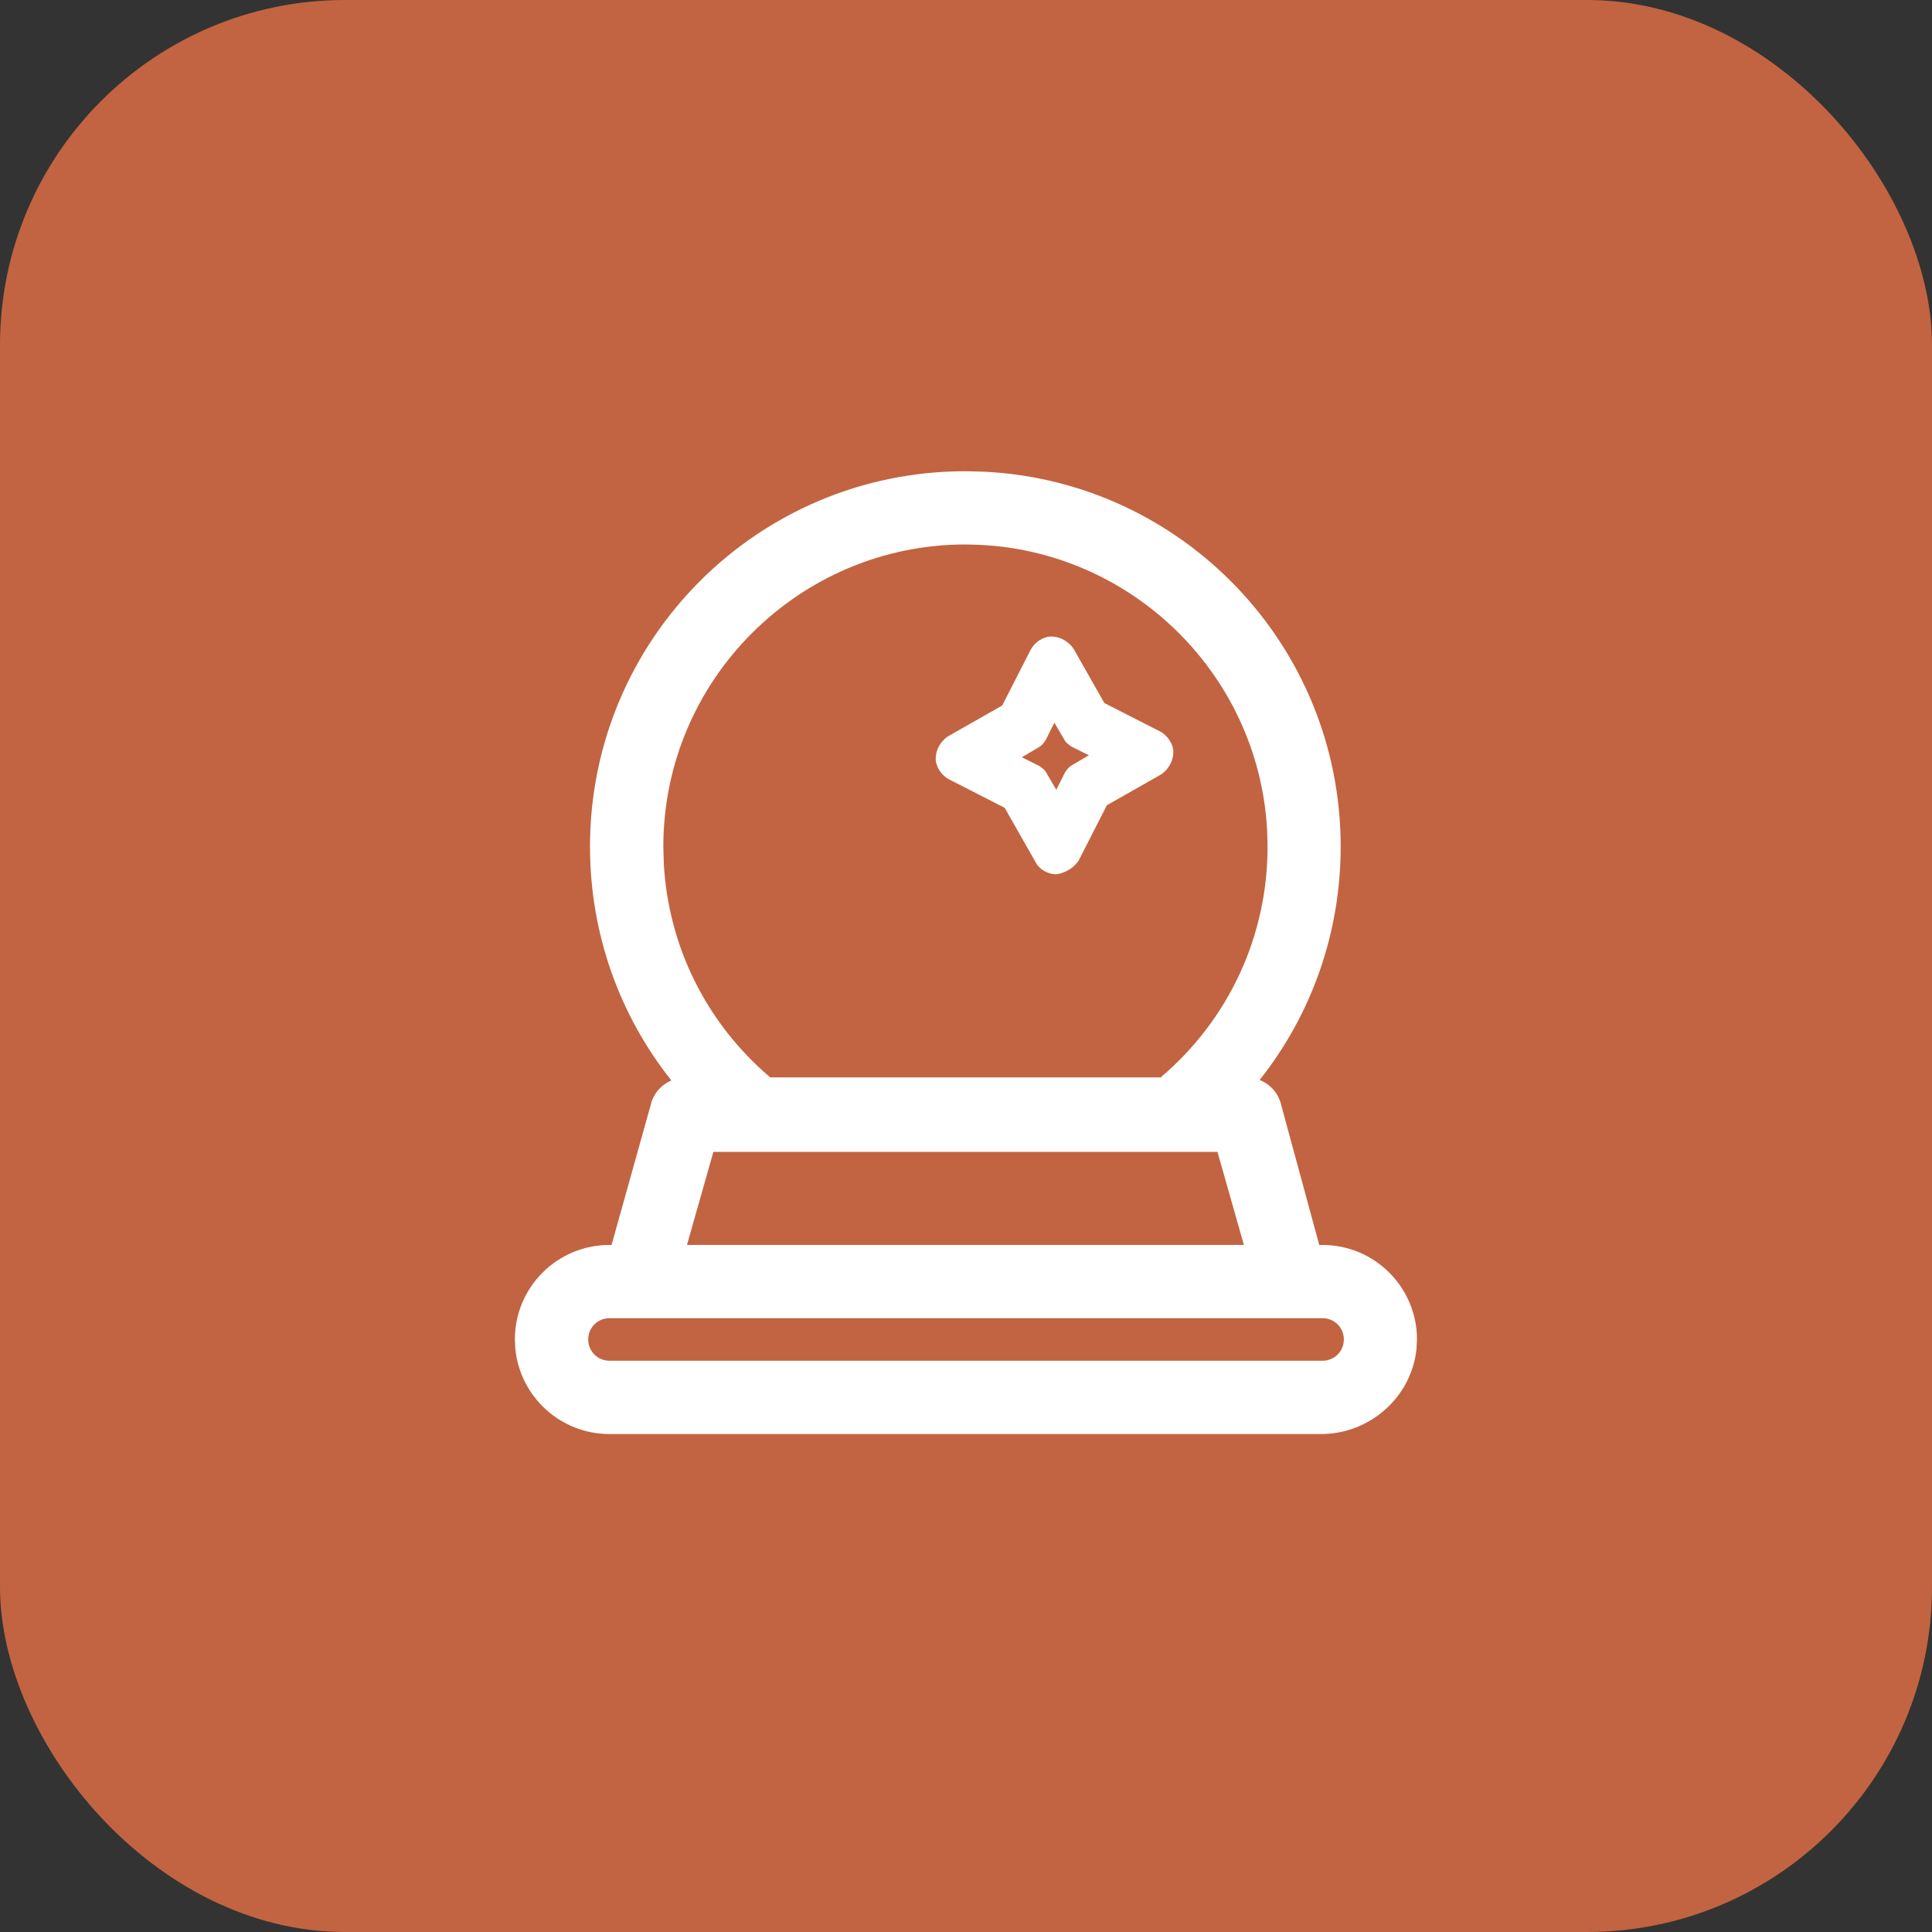<svg fill="none" height="44" viewBox="0 0 44 44" width="44" xmlns="http://www.w3.org/2000/svg"><rect x="0" y="0" width="44" height="44" fill="#333333" stroke="none"/><rect fill="#c26441" height="44" rx="7.857" width="44"/><g fill="#fff"><path d="m22.427 10.743c4.517.229 8.106 3.963 8.106 8.539 0 1.957-.659 3.819-1.846 5.314.24.095.432.301.493.575l.865 3.182h.074c1.188 0 2.152.964 2.152 2.152l-.012.221c-.114 1.089-1.059 1.932-2.168 1.933h-16.212c-1.114 0-2.031-.848-2.142-1.934l-.011-.22c0-1.189.964-2.152 2.152-2.152h.05l.893-3.195c.062-.259.242-.455.469-.552-1.192-1.497-1.853-3.363-1.853-5.324 0-4.724 3.825-8.55 8.547-8.55zm-8.546 19.278c-.27 0-.485.215-.485.484 0.0.27.215.485.485.485h16.239c.27 0 .485-.215.485-.485-0-.27-.215-.484-.485-.484zm1.764-1.668h12.684l-.602-2.12h-11.48zm6.342-15.953c-3.777 0-6.88 3.077-6.88 6.882l.011.386c.104 1.887.968 3.633 2.424 4.869h8.892c1.554-1.32 2.434-3.221 2.434-5.255l-.009-.354c-.186-3.64-3.212-6.527-6.871-6.527z"/><path d="m23.945 14.496c.196 0.0.393.112.505.28l.701 1.235 1.262.644c.168.084.309.281.309.478-0.0.196-.112.393-.28.505l-1.234.701-.644 1.263c-.112.168-.309.281-.505.309-.196 0-.393-.112-.477-.28l-.701-1.234-1.262-.645c-.168-.084-.309-.281-.309-.478 0-.196.112-.393.28-.505l1.234-.701.645-1.263c.084-.168.28-.309.476-.309zm-.129 2.356c-.044.065-.087.131-.174.175l-.371.219.393.196c.065.044.131.087.175.174l.218.371.196-.393c.044-.065.088-.131.175-.175l.371-.218-.393-.196c-.066-.044-.131-.088-.175-.175l-.219-.371z"/></g></svg>